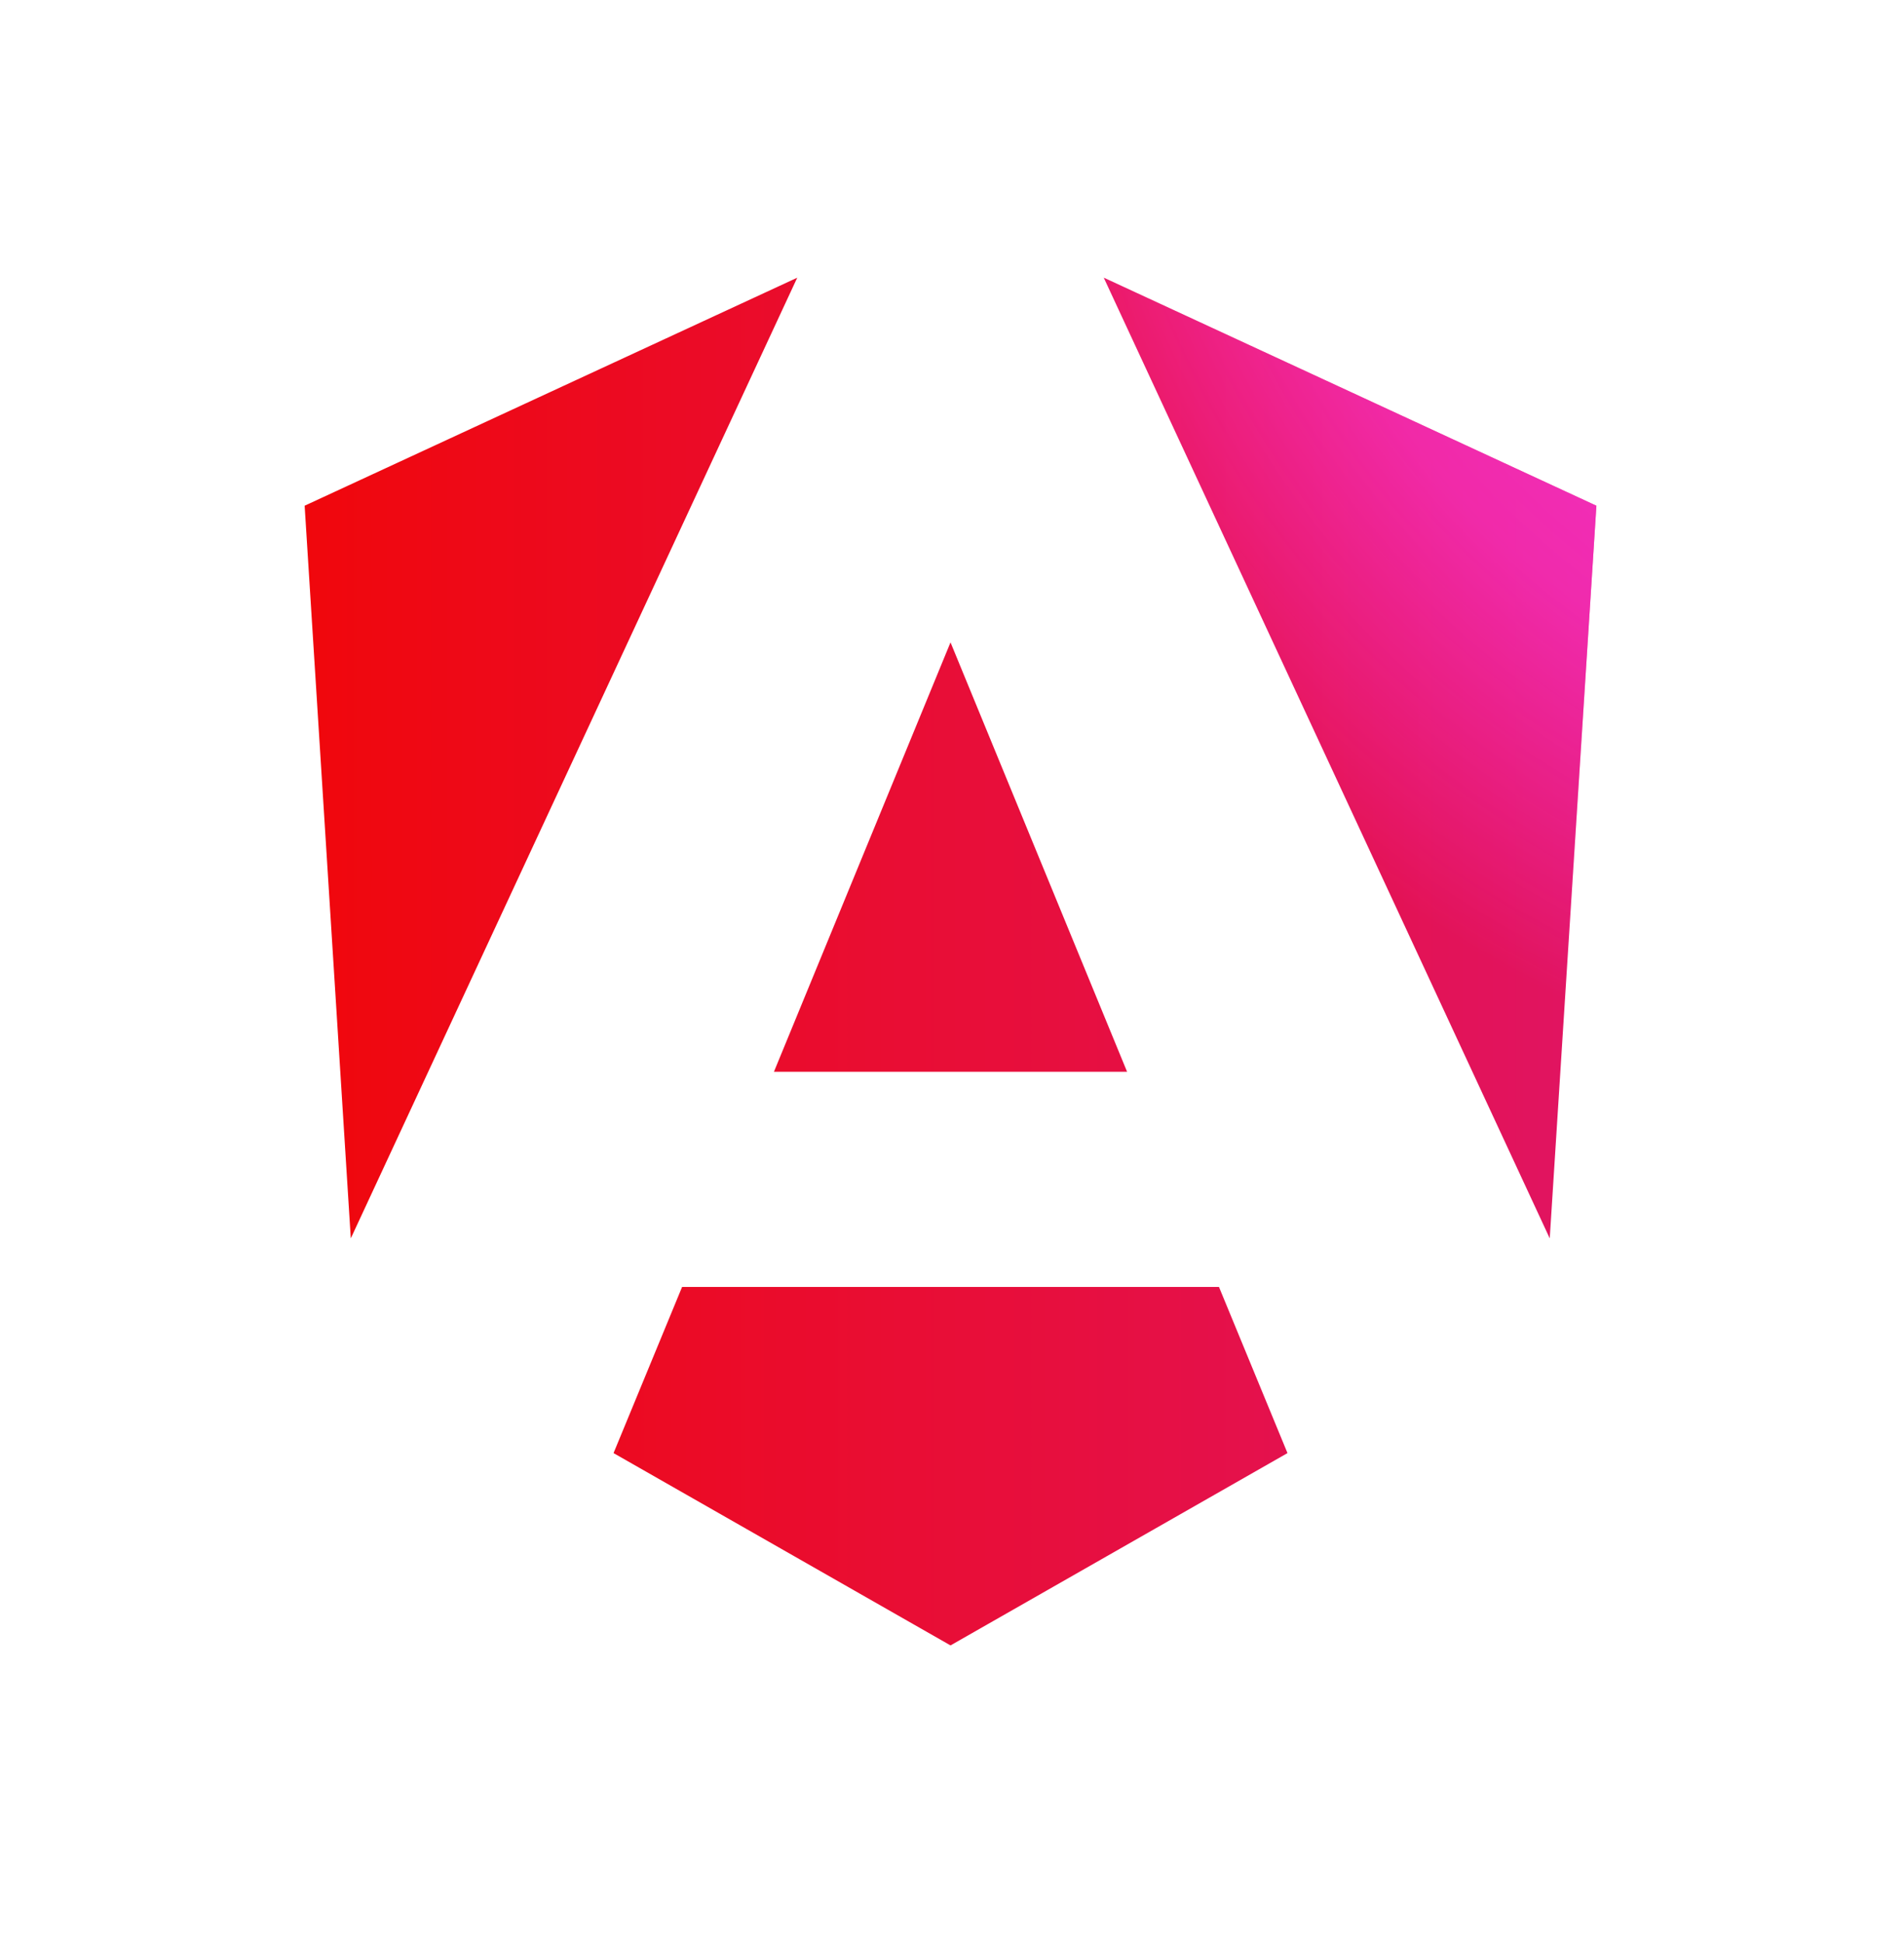 <svg width="50" height="51" viewBox="0 0 50 51" fill="none" xmlns="http://www.w3.org/2000/svg">
<g style="mix-blend-mode:luminosity">
<g clip-path="url(#clip0_75595_46725)">
<path d="M40.697 32.505L41.922 13.274L28.986 7.289L40.697 32.505Z" fill="url(#paint0_linear_75595_46725)"/>
<path d="M24.961 43.189L33.81 38.141L32.011 33.78L17.912 33.78L16.112 38.141L24.961 43.189Z" fill="url(#paint1_linear_75595_46725)"/>
<path d="M29.598 28.132L24.961 16.861L20.324 28.132L29.598 28.132Z" fill="url(#paint2_linear_75595_46725)"/>
<path d="M8 13.274L9.212 32.505L20.936 7.289L8 13.274Z" fill="url(#paint3_linear_75595_46725)"/>
<path d="M40.697 32.505L41.922 13.274L28.986 7.289L40.697 32.505Z" fill="url(#paint4_radial_75595_46725)"/>
<path d="M24.961 43.189L33.81 38.141L32.011 33.78L17.912 33.78L16.112 38.141L24.961 43.189Z" fill="url(#paint5_radial_75595_46725)"/>
<path d="M29.598 28.132L24.961 16.861L20.324 28.132L29.598 28.132Z" fill="url(#paint6_radial_75595_46725)"/>
<path d="M8 13.274L9.212 32.505L20.936 7.289L8 13.274Z" fill="url(#paint7_radial_75595_46725)"/>
</g>
</g>
<defs>
<linearGradient id="paint0_linear_75595_46725" x1="8" y1="36.611" x2="158" y2="36.611" gradientUnits="userSpaceOnUse">
<stop stop-color="#F0070C"/>
<stop offset="0.526" stop-color="#CC26D5"/>
<stop offset="1" stop-color="#7702FF"/>
</linearGradient>
<linearGradient id="paint1_linear_75595_46725" x1="8" y1="36.611" x2="158" y2="36.611" gradientUnits="userSpaceOnUse">
<stop stop-color="#F0070C"/>
<stop offset="0.526" stop-color="#CC26D5"/>
<stop offset="1" stop-color="#7702FF"/>
</linearGradient>
<linearGradient id="paint2_linear_75595_46725" x1="8" y1="36.611" x2="158" y2="36.611" gradientUnits="userSpaceOnUse">
<stop stop-color="#F0070C"/>
<stop offset="0.526" stop-color="#CC26D5"/>
<stop offset="1" stop-color="#7702FF"/>
</linearGradient>
<linearGradient id="paint3_linear_75595_46725" x1="8" y1="36.611" x2="158" y2="36.611" gradientUnits="userSpaceOnUse">
<stop stop-color="#F0070C"/>
<stop offset="0.526" stop-color="#CC26D5"/>
<stop offset="1" stop-color="#7702FF"/>
</linearGradient>
<radialGradient id="paint4_radial_75595_46725" cx="0" cy="0" r="1" gradientTransform="matrix(-14.817 27.718 -27.724 -14.814 54.665 -2.103)" gradientUnits="userSpaceOnUse">
<stop stop-color="#FF41F8"/>
<stop offset="0.707" stop-color="#FF41F8" stop-opacity="0.5"/>
<stop offset="1" stop-color="#FF41F8" stop-opacity="0"/>
</radialGradient>
<radialGradient id="paint5_radial_75595_46725" cx="0" cy="0" r="1" gradientTransform="matrix(-14.817 27.718 -27.724 -14.814 54.665 -2.103)" gradientUnits="userSpaceOnUse">
<stop stop-color="#FF41F8"/>
<stop offset="0.707" stop-color="#FF41F8" stop-opacity="0.5"/>
<stop offset="1" stop-color="#FF41F8" stop-opacity="0"/>
</radialGradient>
<radialGradient id="paint6_radial_75595_46725" cx="0" cy="0" r="1" gradientTransform="matrix(-14.817 27.718 -27.724 -14.814 54.665 -2.103)" gradientUnits="userSpaceOnUse">
<stop stop-color="#FF41F8"/>
<stop offset="0.707" stop-color="#FF41F8" stop-opacity="0.5"/>
<stop offset="1" stop-color="#FF41F8" stop-opacity="0"/>
</radialGradient>
<radialGradient id="paint7_radial_75595_46725" cx="0" cy="0" r="1" gradientTransform="matrix(-14.817 27.718 -27.724 -14.814 54.665 -2.103)" gradientUnits="userSpaceOnUse">
<stop stop-color="#FF41F8"/>
<stop offset="0.707" stop-color="#FF41F8" stop-opacity="0.5"/>
<stop offset="1" stop-color="#FF41F8" stop-opacity="0"/>
</radialGradient>
<clipPath id="clip0_75595_46725">
<rect width="36" height="36" fill="white" transform="translate(7 7.289)"/>
</clipPath>
</defs>
</svg>
